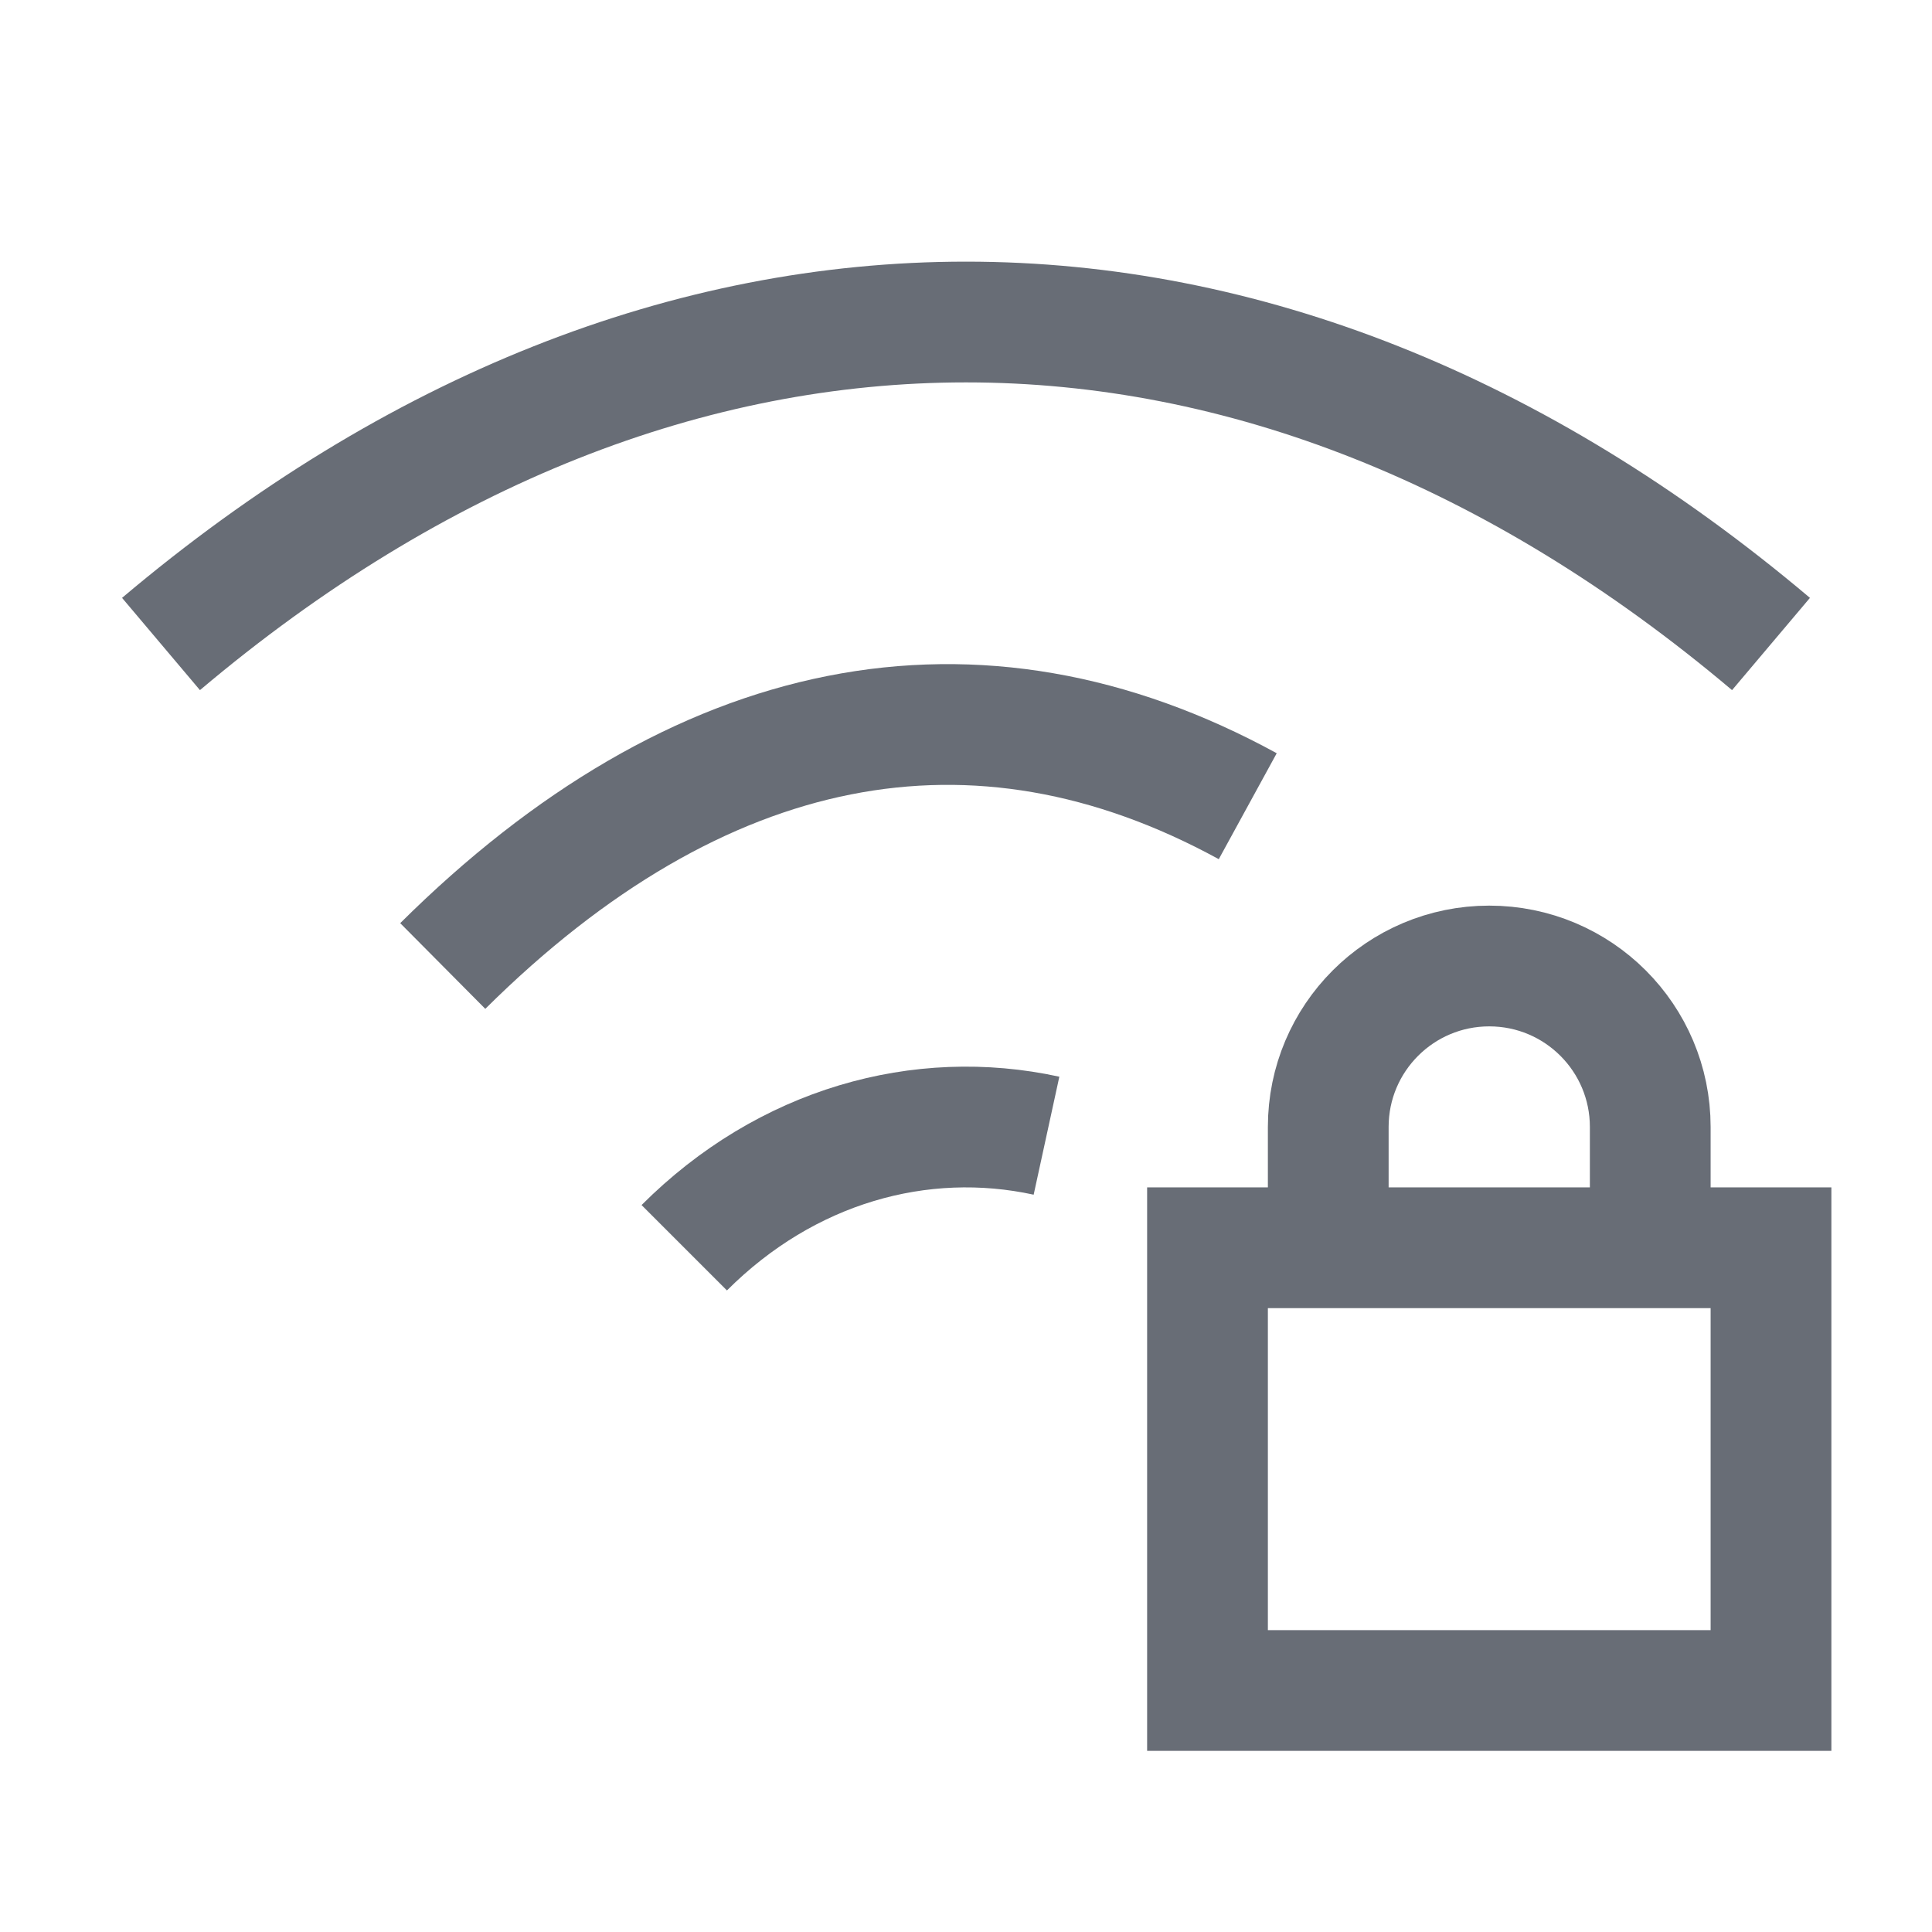 <svg width="24" height="24" viewBox="0 0 24 24" fill="none" xmlns="http://www.w3.org/2000/svg">
    <path d="M8.5 15.5C9.768 14.232 11.438 13.768 13 14.108" stroke="#686D76" stroke-width="1.5" stroke-linejoin="round"/>
    <path d="M5.5 12C8.673 8.85 12.122 8.167 15.5 10.015" stroke="#686D76" stroke-width="1.5" stroke-linejoin="round"/>
    <path d="M2 8C8.316 2.667 15.684 2.667 22 8" stroke="#686D76" stroke-width="1.5" stroke-linejoin="round"/>
    <path d="M20.5 15.5V14C20.5 12.895 19.605 12 18.5 12C17.395 12 16.5 12.895 16.5 14V15.5M15 15.5H22V21H15V15.5Z" stroke="#686D76" stroke-width="1.5"/>
</svg>

